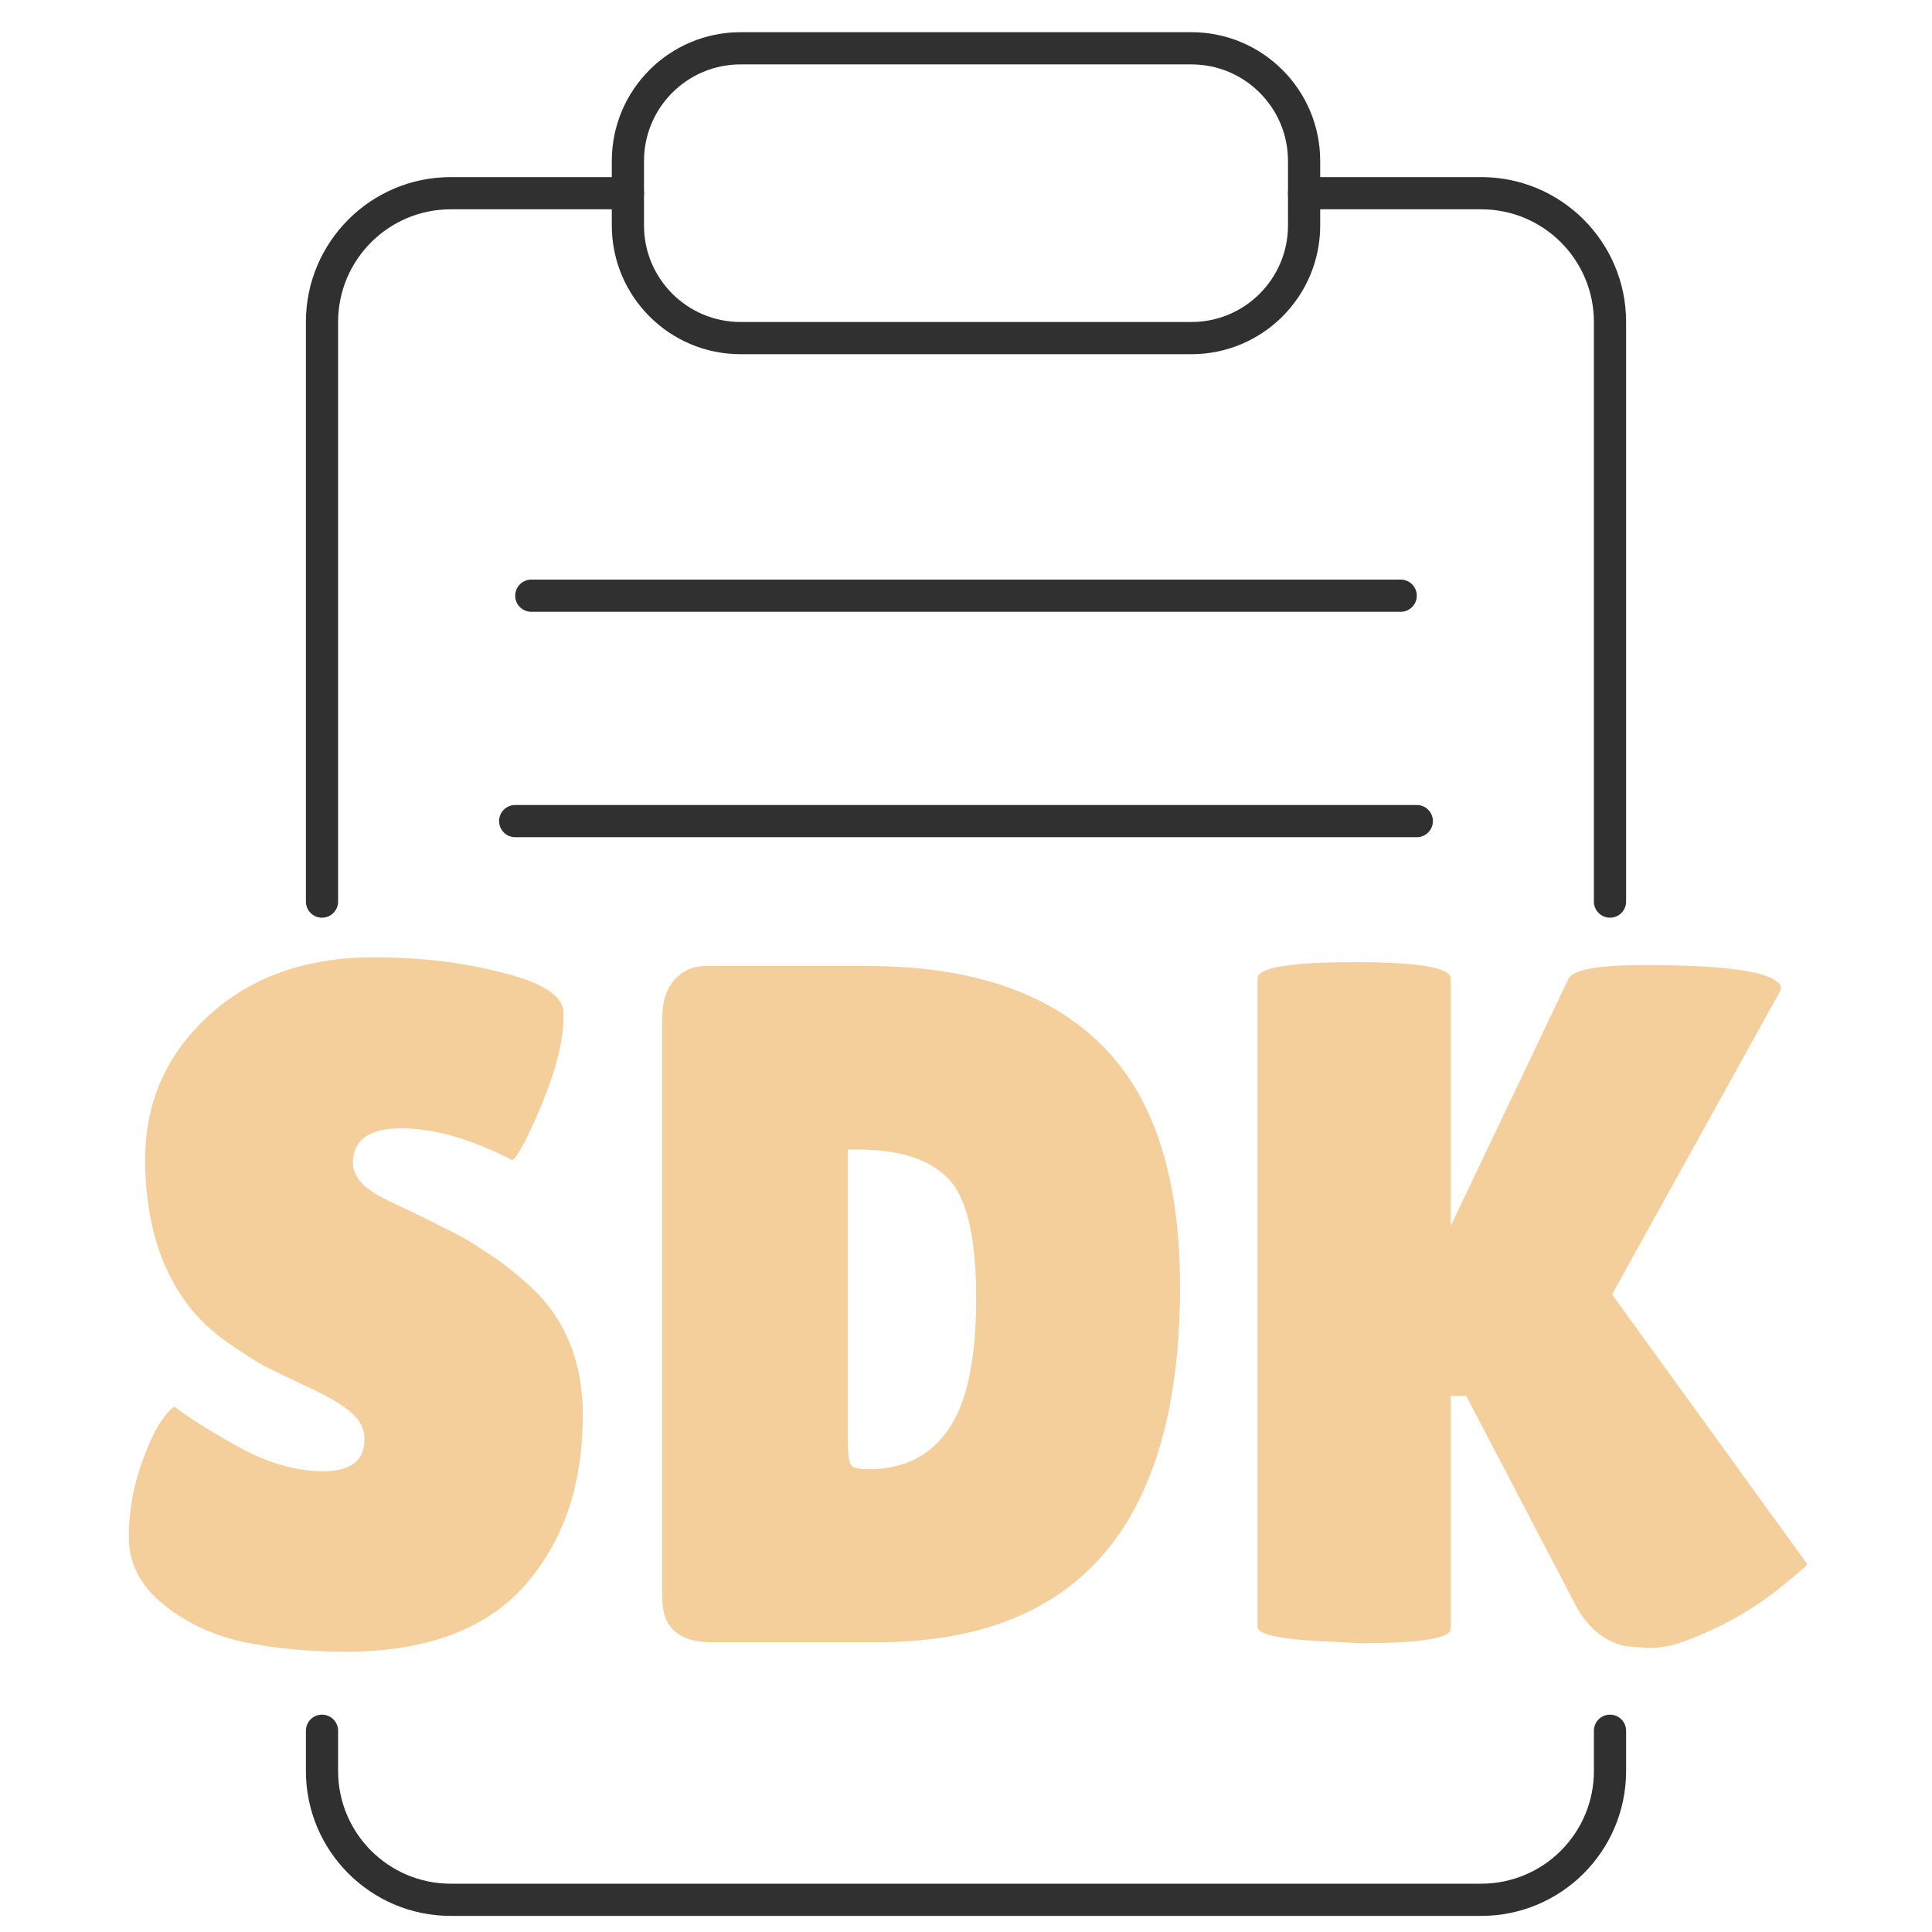 <?xml version="1.0" encoding="UTF-8"?>
<svg xmlns="http://www.w3.org/2000/svg" width="60" height="60" viewBox="0 0 60 60" fill="none">
  <path fill-rule="evenodd" clip-rule="evenodd" d="M9.5 10C9.5 7.515 11.515 5.5 14 5.5H19.5C19.776 5.5 20 5.724 20 6C20 6.276 19.776 6.5 19.5 6.5H14C12.067 6.5 10.5 8.067 10.5 10V28C10.5 28.276 10.276 28.5 10 28.5C9.724 28.5 9.5 28.276 9.5 28V10ZM40 6C40 5.724 40.224 5.5 40.5 5.5H46C48.485 5.5 50.5 7.515 50.5 10V28C50.5 28.276 50.276 28.5 50 28.5C49.724 28.5 49.5 28.276 49.5 28V10C49.5 8.067 47.933 6.5 46 6.5H40.5C40.224 6.5 40 6.276 40 6ZM10 53.25C10.276 53.25 10.5 53.474 10.5 53.75V55C10.5 56.933 12.067 58.5 14 58.5H46C47.933 58.5 49.5 56.933 49.5 55V53.75C49.5 53.474 49.724 53.25 50 53.25C50.276 53.25 50.5 53.474 50.5 53.75V55C50.5 57.485 48.485 59.5 46 59.5H14C11.515 59.5 9.5 57.485 9.5 55V53.75C9.5 53.474 9.724 53.25 10 53.25Z" fill="#303030"></path>
  <path fill-rule="evenodd" clip-rule="evenodd" d="M37 2H23C21.343 2 20 3.343 20 5V7C20 8.657 21.343 10 23 10H37C38.657 10 40 8.657 40 7V5C40 3.343 38.657 2 37 2ZM23 1C20.791 1 19 2.791 19 5V7C19 9.209 20.791 11 23 11H37C39.209 11 41 9.209 41 7V5C41 2.791 39.209 1 37 1H23Z" fill="#303030"></path>
  <path fill-rule="evenodd" clip-rule="evenodd" d="M16 18.5C16 18.224 16.224 18 16.5 18H43.5C43.776 18 44 18.224 44 18.5C44 18.776 43.776 19 43.5 19H16.5C16.224 19 16 18.776 16 18.5Z" fill="#303030"></path>
  <path fill-rule="evenodd" clip-rule="evenodd" d="M15.5 25.5C15.5 25.224 15.724 25 16 25H44C44.276 25 44.5 25.224 44.5 25.5C44.5 25.776 44.276 26 44 26H16C15.724 26 15.5 25.776 15.5 25.5Z" fill="#303030"></path>
  <path d="M45.054 50.581C45.054 50.88 44.114 51.031 42.234 51.031L40.554 50.941C39.554 50.861 39.054 50.721 39.054 50.52V30.39C39.054 30.05 40.054 29.881 42.054 29.881C44.054 29.881 45.054 30.05 45.054 30.39V38.071L48.714 30.39C48.854 30.11 49.654 29.971 51.114 29.971C53.774 29.971 55.174 30.201 55.314 30.66C55.314 30.701 55.304 30.741 55.284 30.78L50.064 40.2L56.124 48.571C56.124 48.611 55.934 48.781 55.554 49.081C54.634 49.88 53.554 50.511 52.314 50.971C51.934 51.111 51.554 51.181 51.174 51.181L50.454 51.12C49.814 50.961 49.314 50.55 48.954 49.891L45.534 43.35H45.054V50.581Z" fill="#F4CE9B"></path>
  <path d="M20.567 49.62V31.62C20.567 31.12 20.687 30.73 20.927 30.451C21.187 30.151 21.517 30 21.917 30H26.927C30.107 30 32.517 30.8 34.157 32.401C35.817 34.001 36.647 36.52 36.647 39.961C36.647 47.321 33.507 51.001 27.227 51.001H22.097C21.077 51.001 20.567 50.541 20.567 49.62ZM26.327 35.7V44.67C26.327 45.09 26.357 45.361 26.417 45.48C26.477 45.581 26.657 45.63 26.957 45.63C28.057 45.63 28.887 45.221 29.447 44.401C30.027 43.581 30.317 42.221 30.317 40.321C30.317 38.401 30.017 37.151 29.417 36.571C28.837 35.99 27.907 35.7 26.627 35.7H26.327Z" fill="#F4CE9B"></path>
  <path d="M5.41 43.681C5.79 43.98 6.44 44.391 7.36 44.91C8.3 45.431 9.19 45.691 10.03 45.691C10.89 45.691 11.32 45.361 11.32 44.7C11.32 44.401 11.2 44.141 10.96 43.92C10.72 43.681 10.28 43.41 9.64 43.111C9 42.81 8.52 42.581 8.2 42.42C7.88 42.24 7.45 41.961 6.91 41.581C6.39 41.181 5.99 40.77 5.71 40.35C4.91 39.211 4.51 37.761 4.51 36.001C4.51 34.24 5.16 32.761 6.46 31.561C7.78 30.34 9.5 29.73 11.62 29.73C13.06 29.73 14.39 29.89 15.61 30.21C16.83 30.511 17.46 30.91 17.5 31.41C17.5 31.471 17.5 31.53 17.5 31.59C17.5 32.291 17.28 33.181 16.84 34.261C16.4 35.321 16.09 35.91 15.91 36.031C14.63 35.37 13.48 35.041 12.46 35.041C11.46 35.041 10.96 35.401 10.96 36.12C10.96 36.56 11.33 36.95 12.07 37.291C12.23 37.37 12.46 37.48 12.76 37.62C13.06 37.761 13.4 37.931 13.78 38.13C14.18 38.31 14.6 38.55 15.04 38.85C15.5 39.13 15.99 39.511 16.51 39.99C17.57 40.99 18.1 42.31 18.1 43.95C18.1 46.09 17.51 47.84 16.33 49.2C15.15 50.56 13.33 51.261 10.87 51.3C9.67 51.3 8.58 51.2 7.6 51.001C6.64 50.8 5.8 50.41 5.08 49.831C4.36 49.251 4 48.55 4 47.73C4 46.91 4.15 46.1 4.45 45.3C4.75 44.48 5.07 43.941 5.41 43.681Z" fill="#F4CE9B"></path>
</svg>
